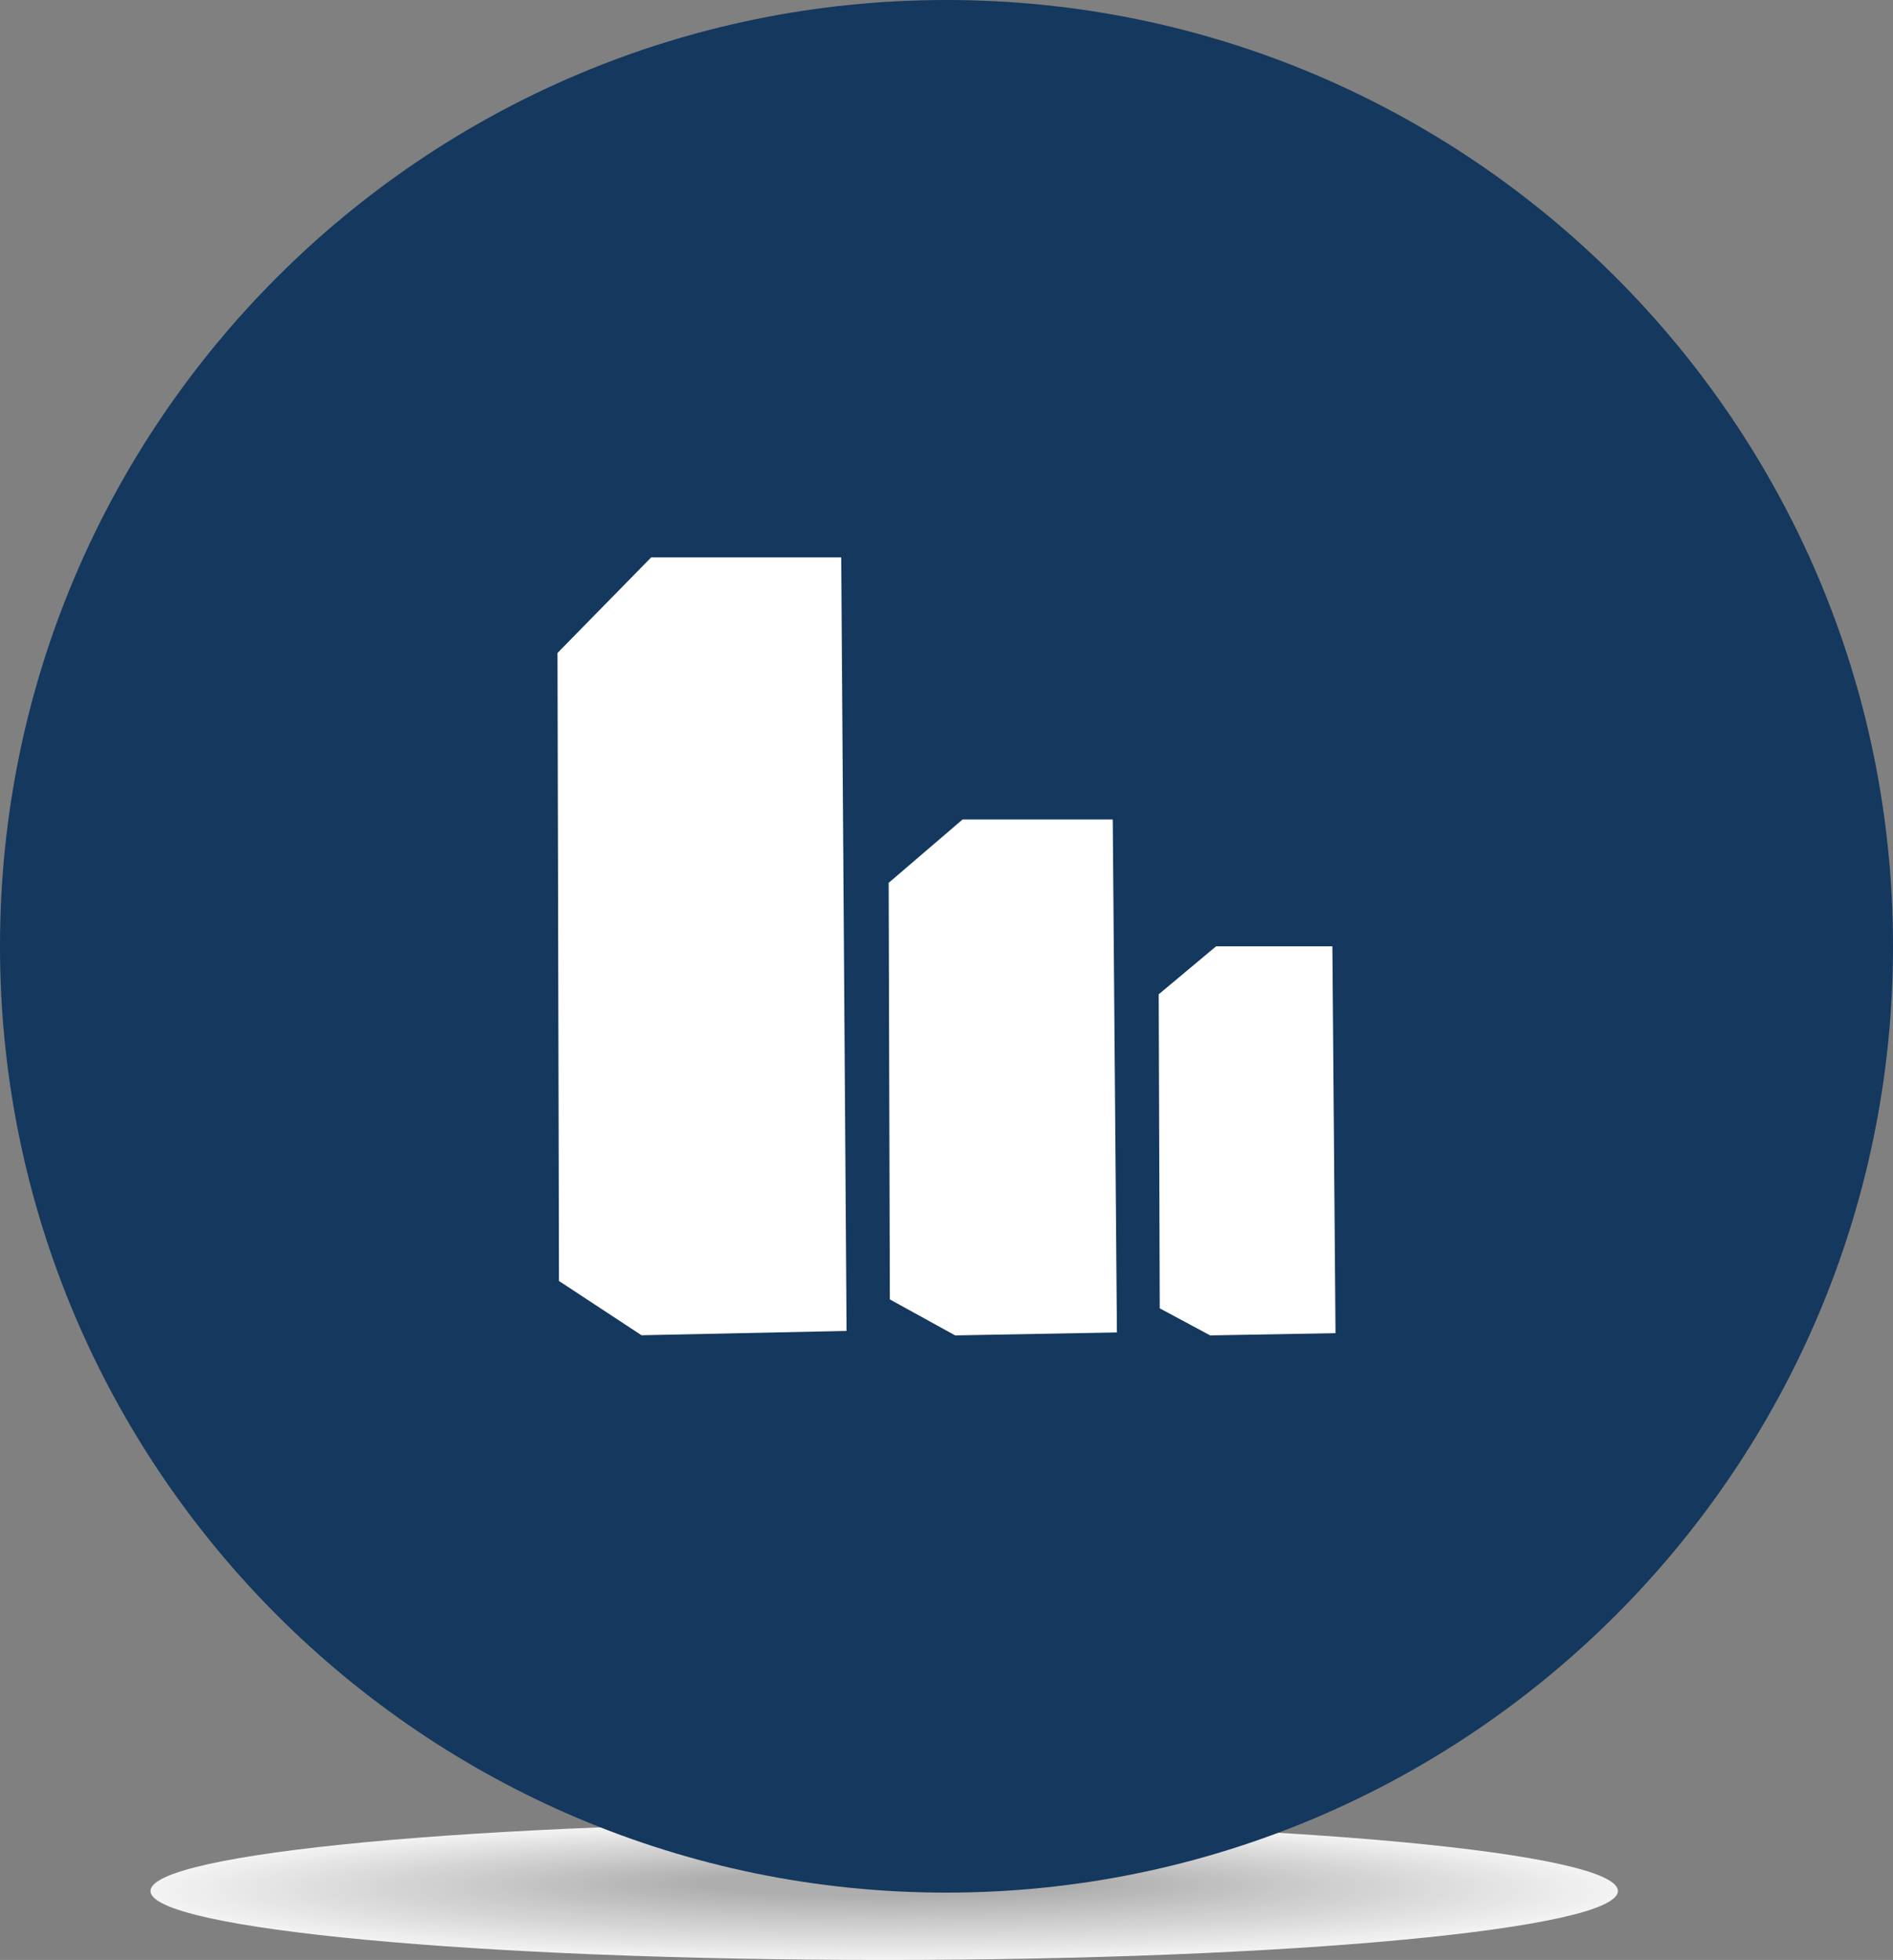 <svg xmlns="http://www.w3.org/2000/svg" id="Capa_2" data-name="Capa 2" viewBox="0 0 127.3 131.83"><rect x="0" y="0" width="127.3" height="131.83" fill="#808080" stroke="none"/><defs><style>      .cls-1 {        opacity: .9;      }      .cls-2 {        fill: #f4f4f4;      }      .cls-2, .cls-3, .cls-4, .cls-5, .cls-6, .cls-7, .cls-8, .cls-9, .cls-10, .cls-11, .cls-12, .cls-13, .cls-14, .cls-15, .cls-16, .cls-17, .cls-18, .cls-19, .cls-20, .cls-21, .cls-22, .cls-23, .cls-24, .cls-25, .cls-26, .cls-27, .cls-28, .cls-29, .cls-30, .cls-31, .cls-32, .cls-33, .cls-34, .cls-35, .cls-36, .cls-37, .cls-38, .cls-39, .cls-40, .cls-41, .cls-42, .cls-43, .cls-44, .cls-45, .cls-46, .cls-47, .cls-48, .cls-49, .cls-50, .cls-51, .cls-52, .cls-53, .cls-54, .cls-55, .cls-56, .cls-57, .cls-58, .cls-59, .cls-60, .cls-61, .cls-62, .cls-63, .cls-64, .cls-65, .cls-66, .cls-67, .cls-68, .cls-69, .cls-70, .cls-71, .cls-72, .cls-73, .cls-74, .cls-75, .cls-76, .cls-77, .cls-78, .cls-79 {        fill-rule: evenodd;      }      .cls-3 {        fill: #fbfbfb;      }      .cls-4 {        fill: #e1e1e1;      }      .cls-5 {        fill: #eee;      }      .cls-6 {        fill: #c5c5c5;      }      .cls-7 {        fill: #ececec;      }      .cls-8 {        fill: #bbb;      }      .cls-9 {        fill: #f2f2f2;      }      .cls-10 {        fill: #b9b9b9;      }      .cls-11 {        fill: #f0f0f0;      }      .cls-12 {        fill: #c2c2c2;      }      .cls-13 {        fill: #b7b7b7;      }      .cls-14 {        fill: #bdbdbd;      }      .cls-15 {        fill: #e2e2e2;      }      .cls-16 {        fill: #b6b6b6;      }      .cls-17 {        fill: #dcdcdc;      }      .cls-18 {        fill: #bfbfbf;      }      .cls-19 {        fill: #b4b4b4;      }      .cls-20 {        fill: #fcfcfc;      }      .cls-21 {        fill: #fefefe;      }      .cls-22 {        fill: #e8e8e8;      }      .cls-23 {        fill: #fff;      }      .cls-24 {        fill: #b5b5b5;      }      .cls-25 {        fill: #d6d6d6;      }      .cls-26 {        fill: #e3e3e3;      }      .cls-27 {        fill: #b3b3b3;      }      .cls-28 {        fill: #d7d7d7;      }      .cls-29 {        fill: #efefef;      }      .cls-30 {        fill: #14385e;      }      .cls-31 {        fill: #c8c8c8;      }      .cls-32 {        fill: #f1f1f1;      }      .cls-33 {        fill: #ccc;      }      .cls-34 {        fill: #e0e0e0;      }      .cls-35 {        fill: #e4e4e4;      }      .cls-36 {        fill: #bcbcbc;      }      .cls-37 {        fill: #cacaca;      }      .cls-38 {        fill: silver;      }      .cls-39 {        fill: #c6c6c6;      }      .cls-40 {        fill: #c3c3c3;      }      .cls-41 {        fill: #dfdfdf;      }      .cls-42 {        fill: #c1c1c1;      }      .cls-43 {        fill: #d2d2d2;      }      .cls-44 {        fill: #e9e9e9;      }      .cls-45 {        fill: #f6f6f6;      }      .cls-46 {        fill: #ebebeb;      }      .cls-47 {        fill: #e5e5e5;      }      .cls-48 {        fill: #e6e6e6;      }      .cls-49 {        fill: #b8b8b8;      }      .cls-50 {        fill: #c9c9c9;      }      .cls-51 {        fill: #cbcbcb;      }      .cls-52 {        fill: #cdcdcd;      }      .cls-53 {        fill: #d3d3d3;      }      .cls-54 {        fill: #dadada;      }      .cls-55 {        fill: #d5d5d5;      }      .cls-56 {        fill: #d1d1d1;      }      .cls-57 {        fill: #f8f8f8;      }      .cls-58 {        fill: #e7e7e7;      }      .cls-59 {        fill: #fdfdfd;      }      .cls-60 {        fill: #cecece;      }      .cls-61 {        fill: #bababa;      }      .cls-62 {        fill: #cfcfcf;      }      .cls-63 {        fill: #ddd;      }      .cls-64 {        fill: #fafafa;      }      .cls-65 {        fill: #f3f3f3;      }      .cls-66 {        fill: #f7f7f7;      }      .cls-67 {        fill: #dbdbdb;      }      .cls-68 {        fill: #d8d8d8;      }      .cls-69 {        fill: #f5f5f5;      }      .cls-70 {        fill: #d9d9d9;      }      .cls-71 {        fill: #f9f9f9;      }      .cls-72 {        fill: #bebebe;      }      .cls-73 {        fill: #d4d4d4;      }      .cls-74 {        fill: #eaeaea;      }      .cls-75 {        fill: #d0d0d0;      }      .cls-76 {        fill: #c7c7c7;      }      .cls-77 {        fill: #dedede;      }      .cls-78 {        fill: #c4c4c4;      }      .cls-79 {        fill: #ededed;      }    </style></defs><g id="Capa_1-2" data-name="Capa 1"><g><g class="cls-1"><path class="cls-23" d="M59.46,131.83c-27.24,0-49.34-2.08-49.34-4.64s22.1-4.64,49.34-4.64,49.34,2.08,49.34,4.64-22.09,4.64-49.34,4.64h0Z"></path><path class="cls-21" d="M59.47,131.78c-26.98,0-48.87-2.06-48.87-4.59s21.89-4.59,48.87-4.59,48.87,2.06,48.87,4.59-21.88,4.59-48.87,4.59h0Z"></path><path class="cls-59" d="M59.48,131.72c-26.72,0-48.4-2.03-48.4-4.55s21.68-4.54,48.4-4.54,48.4,2.03,48.4,4.54-21.67,4.55-48.4,4.55h0Z"></path><path class="cls-20" d="M59.48,131.67c-26.47,0-47.93-2.01-47.93-4.5s21.47-4.49,47.93-4.49,47.93,2.01,47.93,4.49-21.46,4.5-47.93,4.5h0Z"></path><path class="cls-3" d="M59.49,131.61c-26.21,0-47.46-1.99-47.46-4.45s21.26-4.44,47.46-4.44,47.46,1.99,47.46,4.44-21.25,4.45-47.46,4.45h0Z"></path><path class="cls-64" d="M59.5,131.56c-25.95,0-46.99-1.97-46.99-4.4s21.05-4.4,46.99-4.4,46.99,1.97,46.99,4.4-21.04,4.4-46.99,4.4h0Z"></path><path class="cls-71" d="M59.5,131.5c-25.69,0-46.53-1.95-46.53-4.35s20.84-4.35,46.53-4.35,46.52,1.95,46.52,4.35-20.83,4.35-46.52,4.35h0Z"></path><path class="cls-57" d="M59.51,131.44c-25.43,0-46.06-1.93-46.06-4.3s20.63-4.3,46.06-4.3,46.05,1.93,46.05,4.3-20.62,4.3-46.05,4.3h0Z"></path><path class="cls-66" d="M59.51,131.39c-25.17,0-45.59-1.9-45.59-4.25s20.42-4.25,45.59-4.25,45.58,1.9,45.58,4.25-20.41,4.25-45.58,4.25h0Z"></path><path class="cls-45" d="M59.52,131.33c-24.91,0-45.12-1.88-45.12-4.21s20.21-4.2,45.12-4.2,45.11,1.88,45.11,4.2-20.2,4.21-45.11,4.21h0Z"></path><path class="cls-69" d="M59.53,131.28c-24.65,0-44.65-1.86-44.65-4.16s20-4.15,44.65-4.15,44.64,1.86,44.64,4.15-19.99,4.16-44.64,4.16h0Z"></path><path class="cls-2" d="M59.53,131.22c-24.39,0-44.18-1.84-44.18-4.11s19.79-4.11,44.18-4.11,44.17,1.84,44.17,4.11-19.78,4.11-44.17,4.11h0Z"></path><path class="cls-65" d="M59.54,131.17c-24.13,0-43.71-1.82-43.71-4.06s19.58-4.06,43.71-4.06,43.7,1.82,43.7,4.06-19.57,4.06-43.7,4.06h0Z"></path><path class="cls-9" d="M59.55,131.11c-23.87,0-43.24-1.8-43.24-4.01s19.37-4.01,43.24-4.01,43.23,1.8,43.23,4.01-19.36,4.01-43.23,4.01h0Z"></path><path class="cls-32" d="M59.55,131.06c-23.61,0-42.77-1.77-42.77-3.96s19.15-3.96,42.77-3.96,42.76,1.77,42.76,3.96-19.15,3.96-42.76,3.96h0Z"></path><path class="cls-11" d="M59.56,131c-23.35,0-42.3-1.75-42.3-3.91s18.94-3.91,42.3-3.91,42.29,1.75,42.29,3.91-18.94,3.91-42.29,3.91h0Z"></path><path class="cls-29" d="M59.56,130.95c-23.09,0-41.83-1.73-41.83-3.87s18.73-3.86,41.83-3.86,41.82,1.73,41.82,3.86-18.73,3.87-41.82,3.87h0Z"></path><path class="cls-5" d="M59.57,130.89c-22.83,0-41.36-1.71-41.36-3.82s18.52-3.82,41.36-3.82,41.35,1.71,41.35,3.82-18.52,3.82-41.35,3.82h0Z"></path><path class="cls-79" d="M59.58,130.84c-22.57,0-40.89-1.69-40.89-3.77s18.31-3.77,40.89-3.77,40.88,1.69,40.88,3.77-18.31,3.77-40.88,3.77h0Z"></path><path class="cls-7" d="M59.58,130.78c-22.32,0-40.42-1.67-40.42-3.72s18.1-3.72,40.42-3.72,40.41,1.67,40.41,3.72-18.1,3.72-40.41,3.72h0Z"></path><path class="cls-46" d="M59.59,130.73c-22.06,0-39.95-1.64-39.95-3.67s17.89-3.67,39.95-3.67,39.94,1.64,39.94,3.67-17.89,3.67-39.94,3.67h0Z"></path><path class="cls-74" d="M59.59,130.67c-21.8,0-39.48-1.62-39.48-3.62s17.68-3.62,39.48-3.62,39.47,1.62,39.47,3.62-17.68,3.62-39.47,3.62h0Z"></path><path class="cls-44" d="M59.6,130.62c-21.54,0-39.01-1.6-39.01-3.57s17.47-3.57,39.01-3.57,39,1.6,39,3.57-17.47,3.57-39,3.57h0Z"></path><path class="cls-22" d="M59.61,130.56c-21.28,0-38.54-1.58-38.54-3.53s17.26-3.52,38.54-3.52,38.53,1.58,38.53,3.52-17.26,3.53-38.53,3.53h0Z"></path><path class="cls-58" d="M59.61,130.5c-21.02,0-38.07-1.56-38.07-3.48s17.05-3.48,38.07-3.48,38.07,1.56,38.07,3.48-17.05,3.48-38.07,3.48h0Z"></path><path class="cls-48" d="M59.62,130.45c-20.76,0-37.6-1.54-37.6-3.43s16.84-3.43,37.6-3.43,37.6,1.53,37.6,3.43-16.84,3.43-37.6,3.43h0Z"></path><path class="cls-47" d="M59.63,130.39c-20.5,0-37.13-1.51-37.13-3.38s16.63-3.38,37.13-3.38,37.13,1.51,37.13,3.38-16.63,3.38-37.13,3.38h0Z"></path><path class="cls-35" d="M59.63,130.34c-20.24,0-36.66-1.49-36.66-3.33s16.42-3.33,36.66-3.33,36.66,1.49,36.66,3.33-16.42,3.33-36.66,3.33h0Z"></path><path class="cls-26" d="M59.64,130.28c-19.98,0-36.19-1.47-36.19-3.28s16.21-3.28,36.19-3.28,36.19,1.47,36.19,3.28-16.21,3.28-36.19,3.28h0Z"></path><path class="cls-15" d="M59.64,130.23c-19.72,0-35.72-1.45-35.72-3.23s16-3.23,35.72-3.23,35.72,1.45,35.72,3.23-15.99,3.23-35.72,3.23h0Z"></path><path class="cls-4" d="M59.65,130.17c-19.46,0-35.25-1.43-35.25-3.19s15.79-3.19,35.25-3.19,35.25,1.43,35.25,3.19-15.78,3.19-35.25,3.19h0Z"></path><path class="cls-34" d="M59.66,130.12c-19.2,0-34.78-1.41-34.78-3.14s15.58-3.14,34.78-3.14,34.78,1.4,34.78,3.14-15.57,3.14-34.78,3.14h0Z"></path><path class="cls-41" d="M59.66,130.06c-18.94,0-34.31-1.38-34.31-3.09s15.37-3.09,34.31-3.09,34.31,1.38,34.31,3.09-15.36,3.09-34.31,3.09h0Z"></path><path class="cls-77" d="M59.67,130.01c-18.68,0-33.84-1.36-33.84-3.04s15.16-3.04,33.84-3.04,33.84,1.36,33.84,3.04-15.15,3.04-33.84,3.04h0Z"></path><path class="cls-63" d="M59.68,129.95c-18.42,0-33.37-1.34-33.37-2.99s14.95-2.99,33.37-2.99,33.37,1.34,33.37,2.99-14.94,2.99-33.37,2.99h0Z"></path><path class="cls-17" d="M59.68,129.9c-18.17,0-32.9-1.32-32.9-2.94s14.74-2.94,32.9-2.94,32.9,1.32,32.9,2.94-14.73,2.94-32.9,2.94h0Z"></path><path class="cls-67" d="M59.69,129.84c-17.91,0-32.43-1.3-32.43-2.89s14.53-2.89,32.43-2.89,32.43,1.3,32.43,2.89-14.52,2.89-32.43,2.89h0Z"></path><path class="cls-54" d="M59.69,129.79c-17.65,0-31.96-1.27-31.96-2.85s14.32-2.85,31.96-2.85,31.96,1.27,31.96,2.85-14.31,2.85-31.96,2.85h0Z"></path><path class="cls-70" d="M59.7,129.73c-17.39,0-31.49-1.25-31.49-2.8s14.11-2.8,31.49-2.8,31.49,1.25,31.49,2.8-14.1,2.8-31.49,2.8h0Z"></path><path class="cls-70" d="M59.71,129.68c-17.13,0-31.02-1.23-31.02-2.75s13.89-2.75,31.02-2.75,31.02,1.23,31.02,2.75-13.89,2.75-31.02,2.75h0Z"></path><path class="cls-68" d="M59.71,129.62c-16.87,0-30.55-1.21-30.55-2.7s13.68-2.7,30.55-2.7,30.55,1.21,30.55,2.7-13.68,2.7-30.55,2.7h0Z"></path><path class="cls-28" d="M59.72,129.56c-16.61,0-30.08-1.19-30.08-2.65s13.47-2.65,30.08-2.65,30.08,1.19,30.08,2.65-13.47,2.65-30.08,2.65h0Z"></path><path class="cls-25" d="M59.72,129.51c-16.35,0-29.61-1.17-29.61-2.6s13.26-2.6,29.61-2.6,29.61,1.17,29.61,2.6-13.26,2.6-29.61,2.6h0Z"></path><path class="cls-55" d="M59.73,129.45c-16.09,0-29.14-1.14-29.14-2.55s13.05-2.56,29.14-2.56,29.14,1.14,29.14,2.56-13.05,2.55-29.14,2.55h0Z"></path><path class="cls-73" d="M59.74,129.4c-15.83,0-28.67-1.12-28.67-2.51s12.84-2.51,28.67-2.51,28.67,1.12,28.67,2.51-12.84,2.51-28.67,2.51h0Z"></path><path class="cls-53" d="M59.74,129.34c-15.57,0-28.2-1.1-28.2-2.46s12.63-2.46,28.2-2.46,28.2,1.1,28.2,2.46-12.63,2.46-28.2,2.46h0Z"></path><path class="cls-43" d="M59.75,129.29c-15.31,0-27.73-1.08-27.73-2.41s12.42-2.41,27.73-2.41,27.73,1.08,27.73,2.41-12.42,2.41-27.73,2.41h0Z"></path><path class="cls-56" d="M59.76,129.23c-15.05,0-27.26-1.06-27.26-2.36s12.21-2.36,27.26-2.36,27.26,1.06,27.26,2.36-12.21,2.36-27.26,2.36h0Z"></path><path class="cls-75" d="M59.76,129.18c-14.79,0-26.8-1.04-26.8-2.31s12-2.31,26.8-2.31,26.79,1.03,26.79,2.31-12,2.31-26.79,2.31h0Z"></path><path class="cls-62" d="M59.77,129.12c-14.53,0-26.33-1.01-26.33-2.26s11.79-2.26,26.33-2.26,26.32,1.01,26.32,2.26-11.79,2.26-26.32,2.26h0Z"></path><path class="cls-60" d="M59.77,129.07c-14.28,0-25.86-.99-25.86-2.22s11.58-2.22,25.86-2.22,25.85.99,25.85,2.22-11.58,2.22-25.85,2.22h0Z"></path><path class="cls-52" d="M59.78,129.01c-14.02,0-25.39-.97-25.39-2.17s11.37-2.17,25.39-2.17,25.38.97,25.38,2.17-11.37,2.17-25.38,2.17h0Z"></path><path class="cls-33" d="M59.79,128.96c-13.76,0-24.92-.95-24.92-2.12s11.16-2.12,24.92-2.12,24.91.95,24.91,2.12-11.16,2.12-24.91,2.12h0Z"></path><path class="cls-51" d="M59.79,128.9c-13.5,0-24.45-.93-24.45-2.07s10.95-2.07,24.45-2.07,24.44.93,24.44,2.07-10.95,2.07-24.44,2.07h0Z"></path><path class="cls-37" d="M59.8,128.85c-13.24,0-23.98-.91-23.98-2.02s10.74-2.02,23.98-2.02,23.97.9,23.97,2.02-10.74,2.02-23.97,2.02h0Z"></path><path class="cls-50" d="M59.81,128.79c-12.98,0-23.51-.88-23.51-1.97s10.53-1.97,23.51-1.97,23.5.88,23.5,1.97-10.53,1.97-23.5,1.97h0Z"></path><path class="cls-31" d="M59.81,128.74c-12.72,0-23.04-.86-23.04-1.92s10.32-1.93,23.04-1.93,23.03.86,23.03,1.93-10.32,1.92-23.03,1.92h0Z"></path><path class="cls-76" d="M59.82,128.68c-12.46,0-22.57-.84-22.57-1.88s10.11-1.88,22.57-1.88,22.56.84,22.56,1.88-10.11,1.88-22.56,1.88h0Z"></path><path class="cls-39" d="M59.82,128.62c-12.2,0-22.1-.82-22.1-1.83s9.9-1.83,22.1-1.83,22.09.82,22.09,1.83-9.89,1.83-22.09,1.83h0Z"></path><path class="cls-6" d="M59.83,128.57c-11.94,0-21.63-.8-21.63-1.78s9.69-1.78,21.63-1.78,21.62.8,21.62,1.78-9.68,1.78-21.62,1.78h0Z"></path><path class="cls-78" d="M59.84,128.51c-11.68,0-21.16-.78-21.16-1.73s9.48-1.73,21.16-1.73,21.15.77,21.15,1.73-9.47,1.73-21.15,1.73h0Z"></path><path class="cls-40" d="M59.84,128.46c-11.42,0-20.69-.75-20.69-1.68s9.27-1.68,20.69-1.68,20.68.75,20.68,1.68-9.26,1.68-20.68,1.68h0Z"></path><path class="cls-12" d="M59.85,128.4c-11.16,0-20.22-.73-20.22-1.63s9.06-1.63,20.22-1.63,20.21.73,20.21,1.63-9.05,1.63-20.21,1.63h0Z"></path><path class="cls-42" d="M59.85,128.35c-10.9,0-19.75-.71-19.75-1.58s8.85-1.59,19.75-1.59,19.74.71,19.74,1.59-8.84,1.58-19.74,1.58h0Z"></path><path class="cls-38" d="M59.86,128.29c-10.64,0-19.28-.69-19.28-1.54s8.63-1.54,19.28-1.54,19.27.69,19.27,1.54-8.63,1.54-19.27,1.54h0Z"></path><path class="cls-18" d="M59.87,128.24c-10.38,0-18.81-.67-18.81-1.49s8.42-1.49,18.81-1.49,18.8.67,18.8,1.49-8.42,1.49-18.8,1.49h0Z"></path><path class="cls-72" d="M59.87,128.18c-10.13,0-18.34-.65-18.34-1.44s8.21-1.44,18.34-1.44,18.33.64,18.33,1.44-8.21,1.44-18.33,1.44h0Z"></path><path class="cls-14" d="M59.88,128.13c-9.87,0-17.87-.62-17.87-1.39s8-1.39,17.87-1.39,17.86.62,17.86,1.39-8,1.39-17.86,1.39h0Z"></path><path class="cls-36" d="M59.89,128.07c-9.61,0-17.4-.6-17.4-1.34s7.79-1.34,17.4-1.34,17.39.6,17.39,1.34-7.79,1.34-17.39,1.34h0Z"></path><path class="cls-8" d="M59.89,128.02c-9.35,0-16.93-.58-16.93-1.29s7.58-1.3,16.93-1.3,16.93.58,16.93,1.3-7.58,1.29-16.93,1.29h0Z"></path><path class="cls-61" d="M59.9,127.96c-9.09,0-16.46-.56-16.46-1.24s7.37-1.25,16.46-1.25,16.46.56,16.46,1.25-7.37,1.24-16.46,1.24h0Z"></path><path class="cls-10" d="M59.9,127.91c-8.83,0-15.99-.54-15.99-1.2s7.16-1.2,15.99-1.2,15.99.53,15.99,1.2-7.16,1.2-15.99,1.2h0Z"></path><path class="cls-49" d="M59.91,127.85c-8.57,0-15.52-.51-15.52-1.15s6.95-1.15,15.52-1.15,15.52.51,15.52,1.15-6.95,1.15-15.52,1.15h0Z"></path><path class="cls-13" d="M59.92,127.8c-8.31,0-15.05-.49-15.05-1.1s6.74-1.1,15.05-1.1,15.05.49,15.05,1.1-6.74,1.1-15.05,1.1h0Z"></path><path class="cls-16" d="M59.92,127.74c-8.05,0-14.58-.47-14.58-1.05s6.53-1.05,14.58-1.05,14.58.47,14.58,1.05-6.53,1.05-14.58,1.05h0Z"></path><path class="cls-24" d="M59.93,127.68c-7.79,0-14.11-.45-14.11-1s6.32-1.01,14.11-1.01,14.11.45,14.11,1.01-6.32,1-14.11,1h0Z"></path><path class="cls-19" d="M59.94,127.63c-7.53,0-13.64-.43-13.64-.95s6.11-.96,13.64-.96,13.64.43,13.64.96-6.11.95-13.64.95h0Z"></path><path class="cls-27" d="M59.94,127.57c-7.27,0-13.17-.41-13.17-.9s5.9-.91,13.17-.91,13.17.4,13.17.91-5.9.9-13.17.9h0Z"></path></g><path class="cls-30" d="M63.64,0c35.15,0,63.66,28.51,63.66,63.64s-28.51,63.66-63.66,63.66S0,98.79,0,63.64,28.49,0,63.64,0h0Z"></path><path class="cls-23" d="M37.49,43.92l6.3-6.43h12.78l.36,52.03-13.79.29-5.55-3.65-.1-42.24ZM77.93,66.87l3.85-3.22h7.82l.21,26.02-8.43.15-3.39-1.82-.07-21.13ZM59.75,59.39l4.98-4.27h10.1l.28,34.5-10.88.2-4.39-2.42-.08-28Z"></path></g></g></svg>